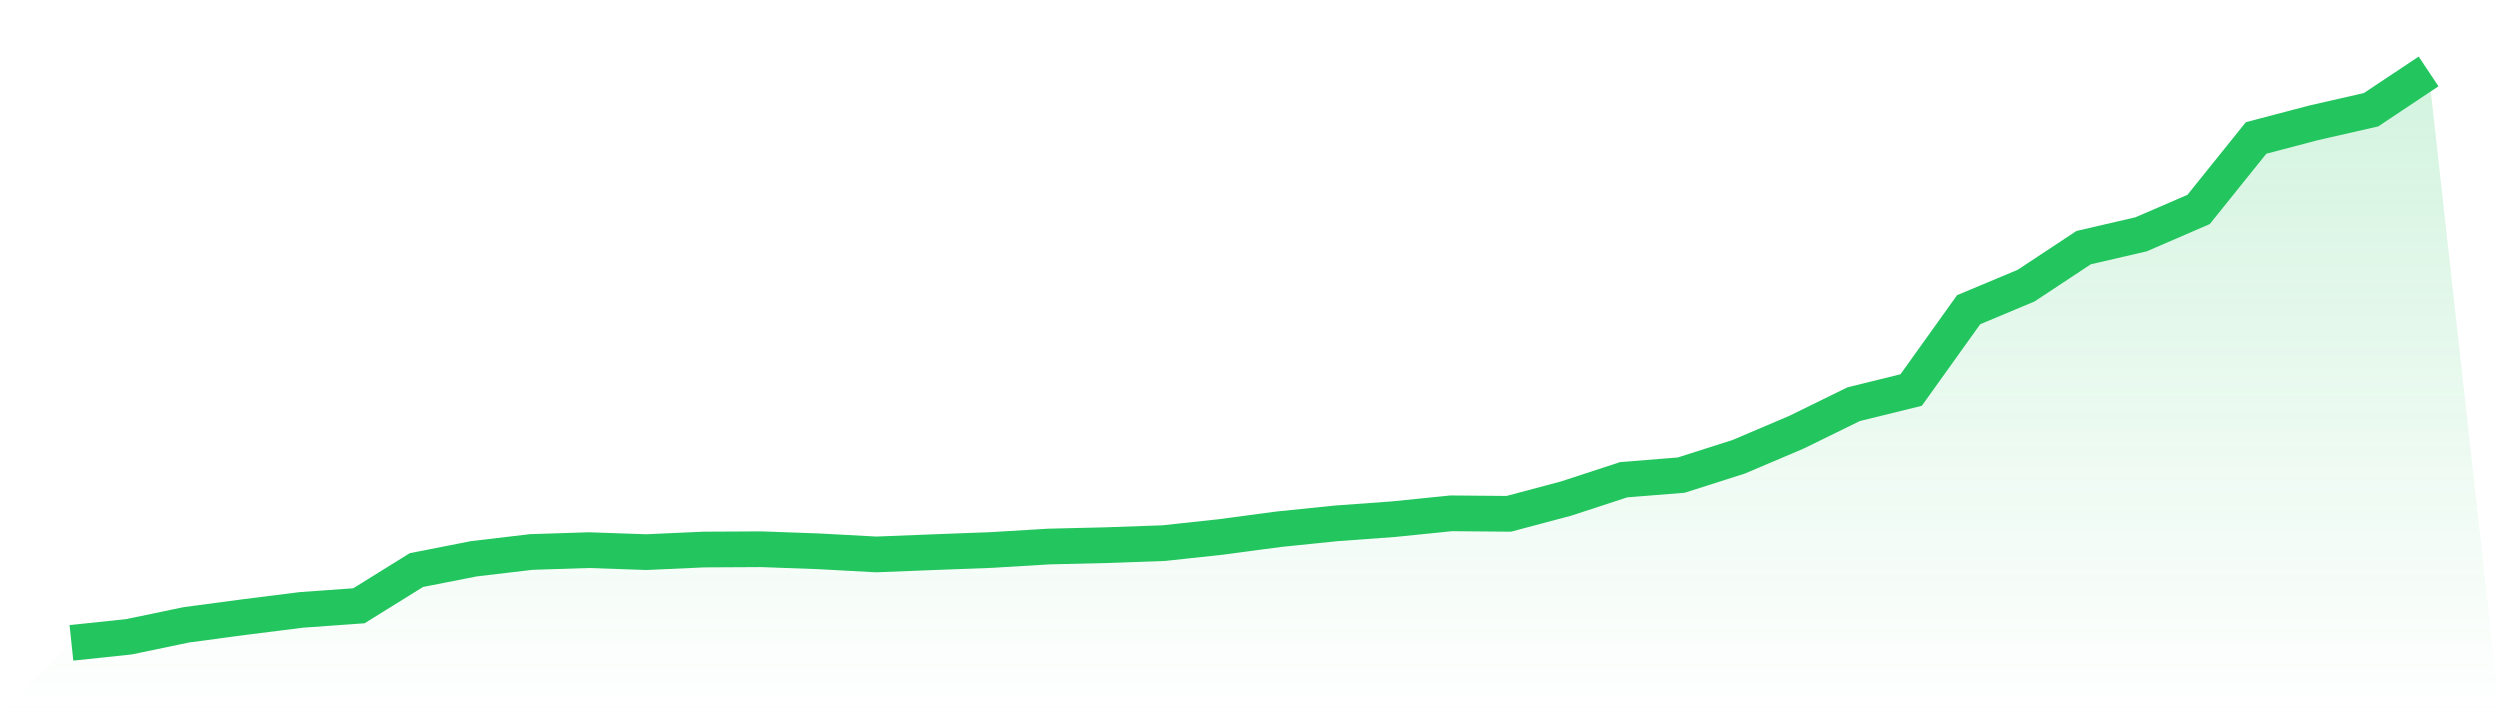 <svg viewBox="0 0 140 40" xmlns="http://www.w3.org/2000/svg">
<defs>
<linearGradient id="gradient" x1="0" x2="0" y1="0" y2="1">
<stop offset="0%" stop-color="#22c55e" stop-opacity="0.2"/>
<stop offset="100%" stop-color="#22c55e" stop-opacity="0"/>
</linearGradient>
</defs>
<path d="M4,36 L4,36 L7.22,35.66 L10.439,34.989 L13.659,34.559 L16.878,34.154 L20.098,33.924 L23.317,31.925 L26.537,31.291 L29.756,30.911 L32.976,30.808 L36.195,30.919 L39.415,30.774 L42.634,30.757 L45.854,30.874 L49.073,31.048 L52.293,30.921 L55.512,30.8 L58.732,30.606 L61.951,30.529 L65.171,30.415 L68.39,30.067 L71.61,29.637 L74.829,29.308 L78.049,29.073 L81.268,28.746 L84.488,28.774 L87.707,27.918 L90.927,26.864 L94.146,26.607 L97.366,25.58 L100.585,24.212 L103.805,22.634 L107.024,21.842 L110.244,17.343 L113.463,15.995 L116.683,13.867 L119.902,13.121 L123.122,11.729 L126.341,7.725 L129.561,6.879 L132.78,6.145 L136,4 L140,40 L0,40 z" fill="url(#gradient)"/>
<path d="M4,36 L4,36 L7.22,35.66 L10.439,34.989 L13.659,34.559 L16.878,34.154 L20.098,33.924 L23.317,31.925 L26.537,31.291 L29.756,30.911 L32.976,30.808 L36.195,30.919 L39.415,30.774 L42.634,30.757 L45.854,30.874 L49.073,31.048 L52.293,30.921 L55.512,30.8 L58.732,30.606 L61.951,30.529 L65.171,30.415 L68.39,30.067 L71.61,29.637 L74.829,29.308 L78.049,29.073 L81.268,28.746 L84.488,28.774 L87.707,27.918 L90.927,26.864 L94.146,26.607 L97.366,25.58 L100.585,24.212 L103.805,22.634 L107.024,21.842 L110.244,17.343 L113.463,15.995 L116.683,13.867 L119.902,13.121 L123.122,11.729 L126.341,7.725 L129.561,6.879 L132.78,6.145 L136,4" fill="none" stroke="#22c55e" stroke-width="2"/>
</svg>